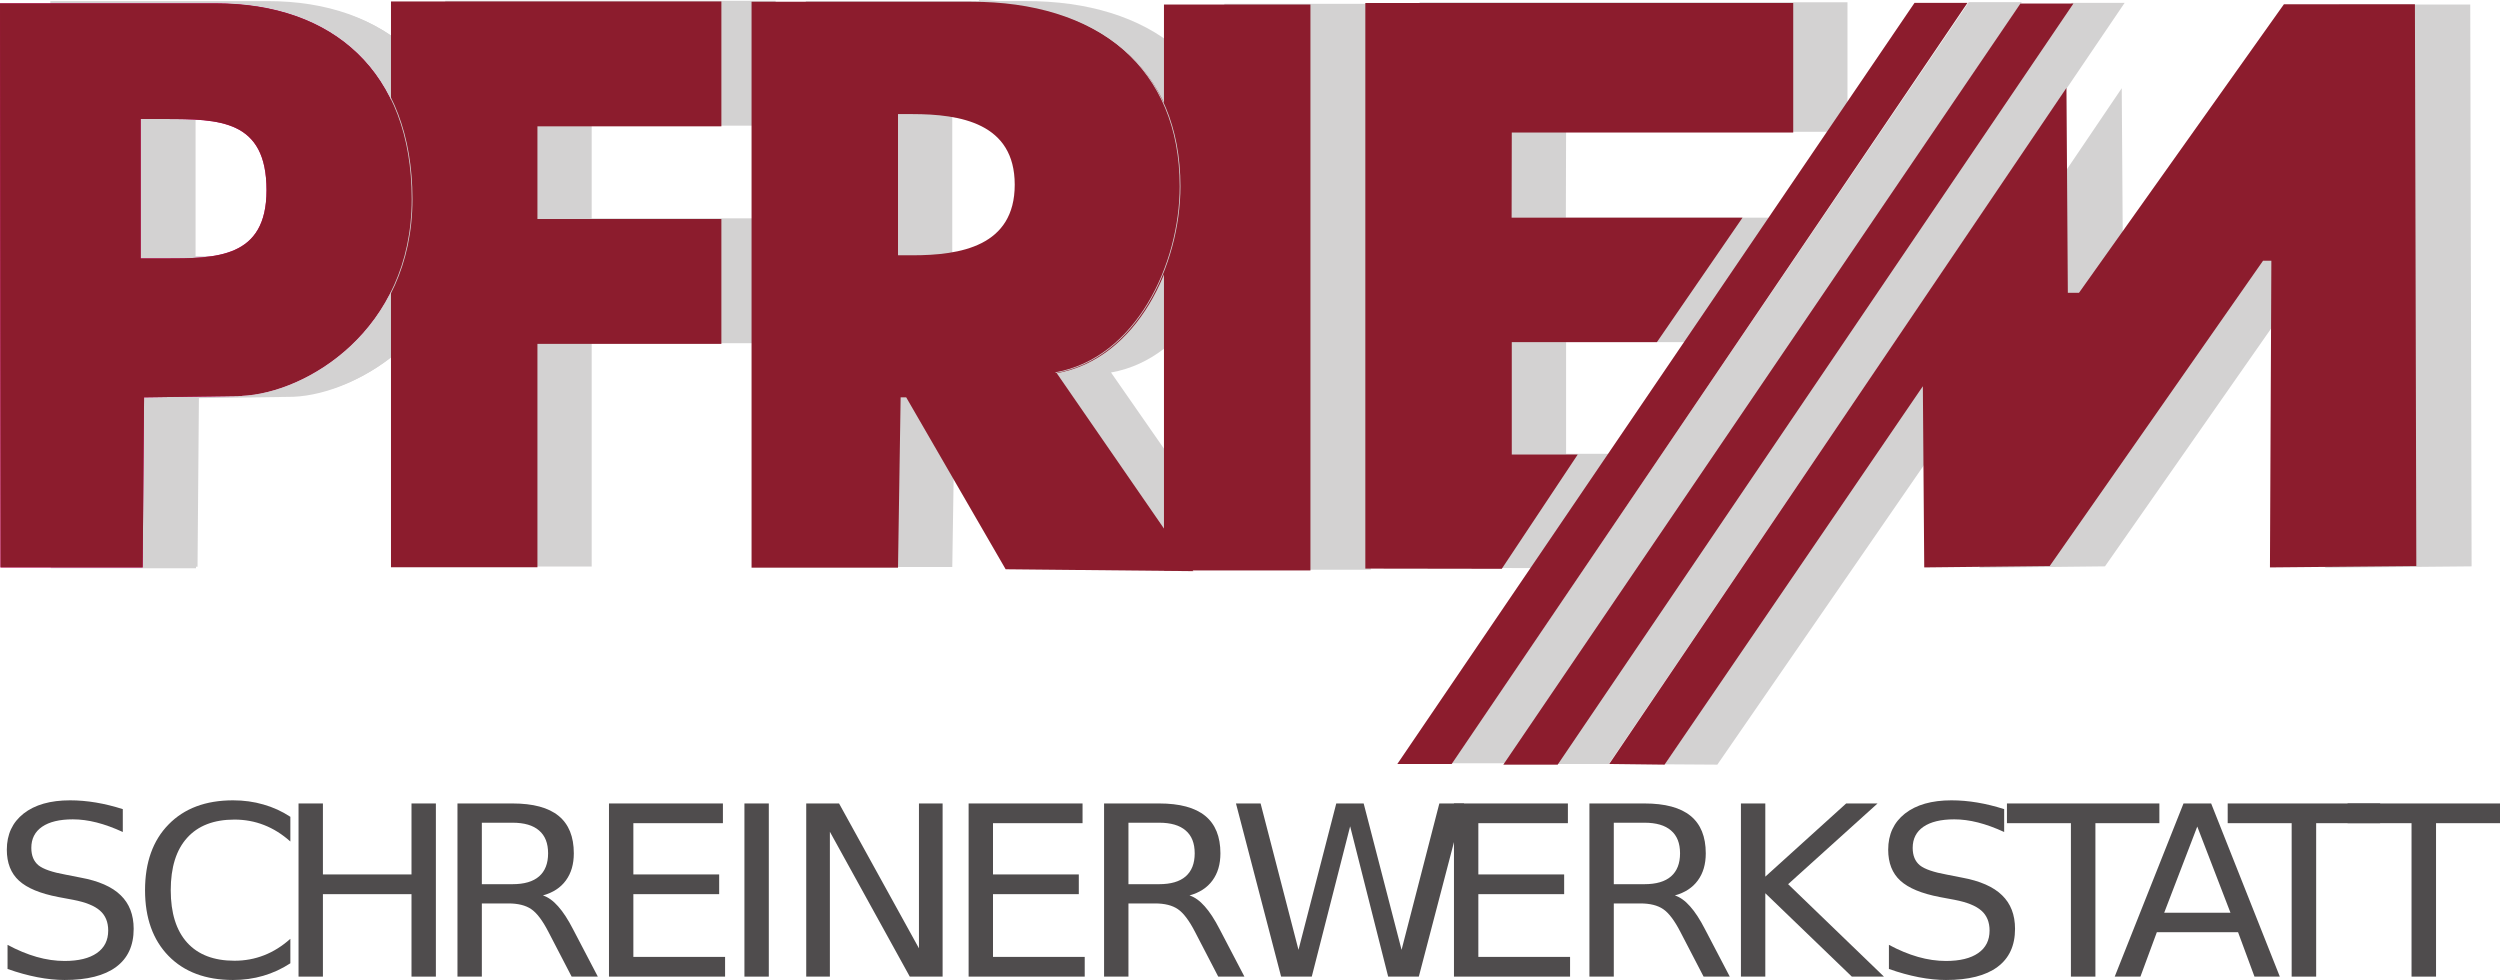 <?xml version="1.0" encoding="UTF-8" standalone="no"?>
<!-- Created with Inkscape (http://www.inkscape.org/) -->

<svg
   xmlns:dc="http://purl.org/dc/elements/1.1/"
   xmlns:cc="http://creativecommons.org/ns#"
   xmlns:rdf="http://www.w3.org/1999/02/22-rdf-syntax-ns#"
   xmlns:svg="http://www.w3.org/2000/svg"
   xmlns="http://www.w3.org/2000/svg"
   xmlns:sodipodi="http://sodipodi.sourceforge.net/DTD/sodipodi-0.dtd"
   xmlns:inkscape="http://www.inkscape.org/namespaces/inkscape"
   id="svg2"
   version="1.1"
   inkscape:version="0.91 r"
   xml:space="preserve"
   width="1026.195"
   height="402.262"
   viewBox="0 0 1026.195 402.262"
   sodipodi:docname="logo-pfriem-schreinerwerkstatt.svg"><defs
     id="defs6"><clipPath
       clipPathUnits="userSpaceOnUse"
       id="clipPath20"><path
         d="m 0,850.394 850.394,0 L 850.394,0 0,0 0,850.394 Z"
         id="path22"
         inkscape:connector-curvature="0" /></clipPath></defs><sodipodi:namedview
     pagecolor="#000000"
     bordercolor="#666666"
     borderopacity="1"
     objecttolerance="10"
     gridtolerance="10"
     guidetolerance="10"
     inkscape:pageopacity="0"
     inkscape:pageshadow="2"
     inkscape:window-width="1920"
     inkscape:window-height="1002"
     id="namedview4"
     showgrid="false"
     inkscape:zoom="0.65635626"
     inkscape:cx="509.26136"
     inkscape:cy="100.02973"
     inkscape:window-x="0"
     inkscape:window-y="29"
     inkscape:window-maximized="1"
     inkscape:current-layer="g10"
     fit-margin-top="0"
     fit-margin-left="0"
     fit-margin-right="0"
     fit-margin-bottom="0"
     showborder="false" /><g
     id="g10"
     inkscape:groupmode="layer"
     inkscape:label="Logo_2farbig_rot_grau_80"
     transform="matrix(1.25,0,0,-1.25,-26.739,844.989)"><g
       id="g12"
       transform="translate(535.666,632.706)"><path
         d="m 0,0 -0.074,-28.187 76.451,0 -28.838,-40.879 -47.539,0 0,-36.674 26.484,0 -24.713,-37.535 -49.876,0.067 0,185.744 140.509,0 L 92.404,0 0,0 Z"
         style="fill:#d3d2d2;fill-opacity:1;fill-rule:nonzero;stroke:none"
         id="path14"
         inkscape:connector-curvature="0" /></g><g
       id="g16"><g
         id="g18"
         clip-path="url(#clipPath20)"><g
           id="g24"
           transform="translate(39.568,489.887)"><path
             d="m 0,0 46.691,0 0.456,55.844 32.042,0.46 c 21.058,0.913 55.852,21.453 55.852,64.547 0,41.873 -25.871,64.39 -64.302,64.39 l -70.897,0 L 0,0 Z m 46.046,147.247 7.838,0 c 18.044,0 33.475,-0.244 33.475,-23.374 0,-22.402 -16.62,-22.402 -33.475,-22.402 l -7.838,0 0,45.776 z"
             style="fill:#d3d2d2;fill-opacity:1;fill-rule:nonzero;stroke:none"
             id="path26"
             inkscape:connector-curvature="0" /></g><g
           id="g28"
           transform="translate(38.568,489.887)"><path
             d="m 0,0 46.691,0 0.456,55.844 32.042,0.46 c 21.058,0.913 55.852,21.453 55.852,64.547 0,41.873 -25.871,64.39 -64.302,64.39 l -70.897,0 L 0,0 Z m 46.046,147.247 7.838,0 c 18.044,0 33.475,-0.244 33.475,-23.374 0,-22.402 -16.62,-22.402 -33.475,-22.402 l -7.838,0 0,45.776 z"
             style="fill:none;stroke:#d3d2d2;stroke-width:1;stroke-linecap:butt;stroke-linejoin:miter;stroke-miterlimit:4;stroke-dasharray:none;stroke-opacity:1"
             id="path30"
             inkscape:connector-curvature="0" /></g><g
           id="g32"
           transform="translate(386.23,553.667)"><path
             d="m 0,0 c 26.405,4.686 40.891,35.394 40.891,61.04 0,39.647 -28.076,61.032 -69.035,60.933 l -72.083,0 0,-185.833 48.098,0 0.859,55.923 1.834,0 32.956,-54.926 61.035,-1.222 L 0,0 Z m -52.129,85.086 4.695,0 c 15.824,0 33.633,-2.963 33.633,-23.183 0,-20.22 -17.809,-23.18 -33.633,-23.18 l -4.695,0 0,46.363 z"
             style="fill:#d3d2d2;fill-opacity:1;fill-rule:nonzero;stroke:none"
             id="path34"
             inkscape:connector-curvature="0" /></g><g
           id="g36"
           transform="translate(215.692,634.732)"><path
             d="m 0,0 0,-30.433 60.406,0 0,-41.004 -60.406,0 0,-73.346 -48.097,0 0,185.788 108.503,0 L 60.406,0 0,0 Z"
             style="fill:#d3d2d2;fill-opacity:1;fill-rule:nonzero;stroke:none"
             id="path38"
             inkscape:connector-curvature="0" /></g><path
           d="m 471.533,488.898 -48.101,0 0,185.836 48.101,0 0,-185.836 z"
           style="fill:#d3d2d2;fill-opacity:1;fill-rule:nonzero;stroke:none"
           id="path40"
           inkscape:connector-curvature="0" /><g
           id="g42"
           transform="translate(784.958,489.553)"><path
             d="m 0,0 48.064,0.455 -0.447,184.485 -43.031,0 -67.301,-94.759 -3.658,0 -0.453,67.288 -150.154,-222.015 17.356,-0.115 85.655,124.173 0.448,-59.512 41.191,0.455 70.033,100.254 2.752,0 L 0,0 Z"
             style="fill:#d3d2d2;fill-opacity:1;fill-rule:nonzero;stroke:none"
             id="path44"
             inkscape:connector-curvature="0" /></g><g
           id="g46"
           transform="translate(667.893,675.282)"><path
             d="m 0,0 17.398,0 -169.369,-249.941 -17.855,0 L 0,0 Z"
             style="fill:#d3d2d2;fill-opacity:1;fill-rule:nonzero;stroke:none"
             id="path48"
             inkscape:connector-curvature="0" /></g><g
           id="g50"
           transform="translate(701.691,675.051)"><path
             d="m 0,0 17.395,0 -169.381,-249.937 -17.846,0 L 0,0 Z"
             style="fill:#d3d2d2;fill-opacity:1;fill-rule:nonzero;stroke:none"
             id="path52"
             inkscape:connector-curvature="0" /></g><g
           id="g54"
           transform="translate(21.55,489.658)"><path
             d="m 0,0 46.693,0 0.46,55.846 32.035,0.461 c 21.062,0.912 55.854,21.444 55.854,64.545 0,41.87 -25.866,64.39 -64.303,64.39 l -70.898,0 L 0,0 Z m 46.049,147.248 7.834,0 c 18.043,0 33.48,-0.244 33.48,-23.377 0,-22.395 -16.624,-22.395 -33.48,-22.395 l -7.834,0 0,45.772 z"
             style="fill:#ed0a8a;fill-opacity:1;fill-rule:nonzero;stroke:none"
             id="path56"
             inkscape:connector-curvature="0" /></g><g
           id="g58"
           transform="translate(368.412,553.437)"><path
             d="m 0,0 c 26.403,4.691 40.895,35.396 40.895,61.042 0,39.652 -28.078,61.031 -69.041,60.934 l -72.076,0 0,-185.83 48.092,0 0.86,55.921 1.832,0 32.656,-56.45 61.643,-0.62 L 0,0 Z m -52.13,85.088 4.699,0 c 15.823,0 33.629,-2.968 33.629,-23.183 0,-20.222 -17.806,-23.184 -33.629,-23.184 l -4.699,0 0,46.367 z"
             style="fill:#8c1c2d;fill-opacity:1;fill-rule:nonzero;stroke:none"
             id="path60"
             inkscape:connector-curvature="0" /></g><g
           id="g62"
           transform="translate(197.874,634.506)"><path
             d="m 0,0 0,-30.433 60.406,0 0,-41.004 -60.406,0 0,-73.355 -48.093,0 0,185.796 108.499,0 L 60.406,0 0,0 Z"
             style="fill:#8c1c2d;fill-opacity:1;fill-rule:nonzero;stroke:none"
             id="path64"
             inkscape:connector-curvature="0" /></g><path
           d="m 451.713,488.667 -48.097,0 0,185.835 48.097,0 0,-185.835 z"
           style="fill:#8c1c2d;fill-opacity:1;fill-rule:nonzero;stroke:none"
           id="path66"
           inkscape:connector-curvature="0" /><g
           id="g68"
           transform="translate(766.803,489.658)"><path
             d="m 0,0 48.066,0.456 -0.461,184.481 -43.017,0 -67.299,-94.757 -3.66,0 -0.453,67.293 -150.143,-222.017 18.165,-0.221 84.822,124.271 0.453,-59.506 41.203,0.456 70.051,100.25 2.736,0 L 0,0 Z"
             style="fill:#8c1c2d;fill-opacity:1;fill-rule:nonzero;stroke:none"
             id="path70"
             inkscape:connector-curvature="0" /></g><g
           id="g72"
           transform="translate(650.086,675.051)"><path
             d="m 0,0 17.385,0 -169.369,-249.937 -17.852,0 L 0,0 Z"
             style="fill:#8c1c2d;fill-opacity:1;fill-rule:nonzero;stroke:none"
             id="path74"
             inkscape:connector-curvature="0" /></g><g
           id="g76"
           transform="translate(684.865,674.827)"><path
             d="m 0,0 17.4,0 -169.371,-249.944 -17.851,0 L 0,0 Z"
             style="fill:#8c1c2d;fill-opacity:1;fill-rule:nonzero;stroke:none"
             id="path78"
             inkscape:connector-curvature="0" /></g><g
           id="g80"
           transform="translate(21.55,489.658)"><path
             d="m 0,0 46.693,0 0.46,55.846 32.035,0.461 c 21.062,0.912 55.854,21.444 55.854,64.545 0,41.87 -25.866,64.39 -64.303,64.39 l -70.898,0 L 0,0 Z m 46.049,147.248 7.834,0 c 18.043,0 33.48,-0.244 33.48,-23.377 0,-22.395 -16.624,-22.395 -33.48,-22.395 l -7.834,0 0,45.772 z"
             style="fill:#8c1c2d;fill-opacity:1;fill-rule:nonzero;stroke:none"
             id="path82"
             inkscape:connector-curvature="0" /></g><g
           id="g84"
           transform="translate(368.033,553.616)"><path
             d="m 0,0 c 26.387,4.694 40.872,35.48 40.872,61.189 0,38.79 -26.718,60.139 -66.049,61.061 M -267.131,-7.727 c 21.045,0.915 55.813,21.499 55.813,64.712 0,41.979 -25.851,64.557 -64.262,64.557 m 0,0 -2.081,0"
             style="fill:none;stroke:#d3d2d2;stroke-width:0.25;stroke-linecap:butt;stroke-linejoin:miter;stroke-miterlimit:4;stroke-dasharray:none;stroke-opacity:1"
             id="path86"
             inkscape:connector-curvature="0" /></g><g
           id="g88"
           transform="translate(517.832,632.481)"><path
             d="m 0,0 -0.053,-27.962 75.826,0 -28.113,-40.879 -47.66,0 0,-36.899 21.658,0 -24.943,-37.537 -44.805,0.068 0,185.74 140.512,0 L 92.422,0 0,0 Z"
             style="fill:#8c1c2d;fill-opacity:1;fill-rule:nonzero;stroke:none"
             id="path90"
             inkscape:connector-curvature="0" /></g></g></g><g
       transform="matrix(1,0,0,-0.961,18.279,355.286)"
       style="font-variant:normal;font-weight:normal;font-stretch:normal;font-size:81.167px;font-family:'Franklin Gothic Book';-inkscape-font-specification:FranklinGothic-Book;writing-mode:lr-tb;fill:#4f4c4d;fill-opacity:1;fill-rule:nonzero;stroke:none"
       id="text92"><path
         d="m 43.437,-57.229 0,7.808 q -4.558,-2.18 -8.6,-3.25 -4.042,-1.07 -7.808,-1.07 -6.539,0 -10.106,2.536 -3.527,2.536 -3.527,7.213 0,3.924 2.338,5.945 2.378,1.982 8.957,3.21 l 4.835,0.991 q 8.957,1.704 13.198,6.024 4.28,4.28 4.28,11.493 0,8.6 -5.786,13.039 -5.747,4.439 -16.883,4.439 -4.201,0 -8.957,-0.951 -4.716,-0.951 -9.789,-2.814 l 0,-8.244 q 4.875,2.735 9.551,4.122 4.677,1.387 9.195,1.387 6.856,0 10.582,-2.695 3.725,-2.695 3.725,-7.689 0,-4.36 -2.695,-6.817 -2.655,-2.457 -8.759,-3.686 l -4.875,-0.951 q -8.957,-1.783 -12.96,-5.588 -4.003,-3.805 -4.003,-10.582 0,-7.847 5.509,-12.365 5.549,-4.518 15.258,-4.518 4.161,0 8.481,0.753 4.32,0.753 8.838,2.259 z"
         id="path8155"
         inkscape:connector-curvature="0" /><path
         d="m 98.459,-54.613 0,8.442 q -4.042,-3.765 -8.64,-5.628 -4.558,-1.863 -9.71,-1.863 -10.146,0 -15.536,6.222 -5.39,6.183 -5.39,17.914 0,11.692 5.39,17.914 5.39,6.183 15.536,6.183 5.152,0 9.71,-1.863 4.597,-1.863 8.64,-5.628 l 0,8.362 q -4.201,2.854 -8.917,4.28 -4.677,1.427 -9.908,1.427 -13.435,0 -21.164,-8.204 -7.728,-8.244 -7.728,-22.471 0,-14.268 7.728,-22.471 7.728,-8.244 21.164,-8.244 5.311,0 9.987,1.427 4.716,1.387 8.838,4.201 z"
         id="path8157"
         inkscape:connector-curvature="0" /><path
         d="m 101.146,-59.171 8.006,0 0,24.255 29.09,0 0,-24.255 8.006,0 0,59.171 -8.006,0 0,-28.179 -29.09,0 0,28.179 -8.006,0 0,-59.171 z"
         id="path8159"
         inkscape:connector-curvature="0" /><path
         d="m 181.395,-27.743 q 2.576,0.872 4.994,3.725 2.457,2.854 4.914,7.847 L 199.428,0 190.828,0 183.258,-15.179 q -2.933,-5.945 -5.707,-7.887 -2.735,-1.942 -7.49,-1.942 l -8.719,0 0,25.008 -8.006,0 0,-59.171 18.072,0 q 10.146,0 15.14,4.241 4.994,4.241 4.994,12.801 0,5.588 -2.616,9.274 -2.576,3.686 -7.53,5.113 z m -20.054,-24.849 0,21.005 10.067,0 q 5.786,0 8.719,-2.655 2.972,-2.695 2.972,-7.887 0,-5.192 -2.972,-7.808 -2.933,-2.655 -8.719,-2.655 l -10.067,0 z"
         id="path8161"
         inkscape:connector-curvature="0" /><path
         d="m 203.091,-59.171 37.413,0 0,6.737 -29.407,0 0,17.517 28.179,0 0,6.737 -28.179,0 0,21.441 30.12,0 0,6.737 -38.126,0 0,-59.171 z"
         id="path8163"
         inkscape:connector-curvature="0" /><path
         d="m 247.57,-59.171 8.006,0 0,59.171 -8.006,0 0,-59.171 z"
         id="path8165"
         inkscape:connector-curvature="0" /><path
         d="m 267.862,-59.171 10.78,0 26.237,49.501 0,-49.501 7.768,0 0,59.171 -10.78,0 -26.237,-49.501 0,49.501 -7.768,0 0,-59.171 z"
         id="path8167"
         inkscape:connector-curvature="0" /><path
         d="m 321.189,-59.171 37.413,0 0,6.737 -29.407,0 0,17.517 28.179,0 0,6.737 -28.179,0 0,21.441 30.12,0 0,6.737 -38.126,0 0,-59.171 z"
         id="path8169"
         inkscape:connector-curvature="0" /><path
         d="m 393.728,-27.743 q 2.576,0.872 4.994,3.725 2.457,2.854 4.914,7.847 L 411.76,0 l -8.6,0 -7.57,-15.179 q -2.933,-5.945 -5.707,-7.887 -2.735,-1.942 -7.49,-1.942 l -8.719,0 0,25.008 -8.006,0 0,-59.171 18.072,0 q 10.146,0 15.14,4.241 4.994,4.241 4.994,12.801 0,5.588 -2.616,9.274 -2.576,3.686 -7.53,5.113 z m -20.054,-24.849 0,21.005 10.067,0 q 5.786,0 8.719,-2.655 2.972,-2.695 2.972,-7.887 0,-5.192 -2.972,-7.808 -2.933,-2.655 -8.719,-2.655 l -10.067,0 z"
         id="path8171"
         inkscape:connector-curvature="0" /><path
         d="m 408.984,-59.171 8.085,0 12.445,50.016 12.405,-50.016 8.997,0 12.445,50.016 12.405,-50.016 8.125,0 L 469.026,0 458.96,0 446.476,-51.363 433.873,0 423.806,0 408.984,-59.171 Z"
         id="path8173"
         inkscape:connector-curvature="0" /><path
         d="m 480.568,-59.171 37.413,0 0,6.737 -29.407,0 0,17.517 28.179,0 0,6.737 -28.179,0 0,21.441 30.12,0 0,6.737 -38.126,0 0,-59.171 z"
         id="path8175"
         inkscape:connector-curvature="0" /><path
         d="m 553.107,-27.743 q 2.576,0.872 4.994,3.725 2.457,2.854 4.914,7.847 L 571.14,0 l -8.6,0 -7.57,-15.179 q -2.933,-5.945 -5.707,-7.887 -2.735,-1.942 -7.49,-1.942 l -8.719,0 0,25.008 -8.006,0 0,-59.171 18.072,0 q 10.146,0 15.14,4.241 4.994,4.241 4.994,12.801 0,5.588 -2.616,9.274 -2.576,3.686 -7.53,5.113 z m -20.054,-24.849 0,21.005 10.067,0 q 5.786,0 8.719,-2.655 2.972,-2.695 2.972,-7.887 0,-5.192 -2.972,-7.808 -2.933,-2.655 -8.719,-2.655 l -10.067,0 z"
         id="path8177"
         inkscape:connector-curvature="0" /><path
         d="m 574.803,-59.171 8.006,0 0,25.008 26.554,-25.008 10.304,0 -29.367,27.584 L 621.767,0 l -10.542,0 -28.416,-28.496 0,28.496 -8.006,0 0,-59.171 z"
         id="path8179"
         inkscape:connector-curvature="0" /><path
         d="m 661.246,-57.229 0,7.808 q -4.558,-2.18 -8.6,-3.25 -4.042,-1.07 -7.808,-1.07 -6.539,0 -10.106,2.536 -3.527,2.536 -3.527,7.213 0,3.924 2.338,5.945 2.378,1.982 8.957,3.21 l 4.835,0.991 q 8.957,1.704 13.198,6.024 4.28,4.28 4.28,11.493 0,8.6 -5.786,13.039 -5.747,4.439 -16.883,4.439 -4.201,0 -8.957,-0.951 -4.716,-0.951 -9.789,-2.814 l 0,-8.244 q 4.875,2.735 9.551,4.122 4.677,1.387 9.195,1.387 6.856,0 10.582,-2.695 3.725,-2.695 3.725,-7.689 0,-4.36 -2.695,-6.817 -2.655,-2.457 -8.759,-3.686 l -4.875,-0.951 q -8.957,-1.783 -12.96,-5.588 -4.003,-3.805 -4.003,-10.582 0,-7.847 5.509,-12.365 5.549,-4.518 15.258,-4.518 4.161,0 8.481,0.753 4.32,0.753 8.838,2.259 z"
         id="path8181"
         inkscape:connector-curvature="0" /><path
         d="m 662.156,-59.171 50.056,0 0,6.737 -21.005,0 0,52.433 -8.045,0 0,-52.433 -21.005,0 0,-6.737 z"
         id="path8183"
         inkscape:connector-curvature="0" /><path
         d="m 724.657,-51.284 -10.859,29.447 21.758,0 -10.899,-29.447 z m -4.518,-7.887 9.076,0 L 751.765,0 l -8.323,0 -5.39,-15.179 -26.672,0 L 705.99,0 l -8.442,0 22.59,-59.171 z"
         id="path8185"
         inkscape:connector-curvature="0" /><path
         d="m 734.646,-59.171 50.056,0 0,6.737 -21.005,0 0,52.433 -8.045,0 0,-52.433 -21.005,0 0,-6.737 z"
         id="path8187"
         inkscape:connector-curvature="0" /><path
         d="m 774.012,-59.171 50.056,0 0,6.737 -21.005,0 0,52.433 -8.045,0 0,-52.433 -21.005,0 0,-6.737 z"
         id="path8189"
         inkscape:connector-curvature="0" /></g></g></svg>
